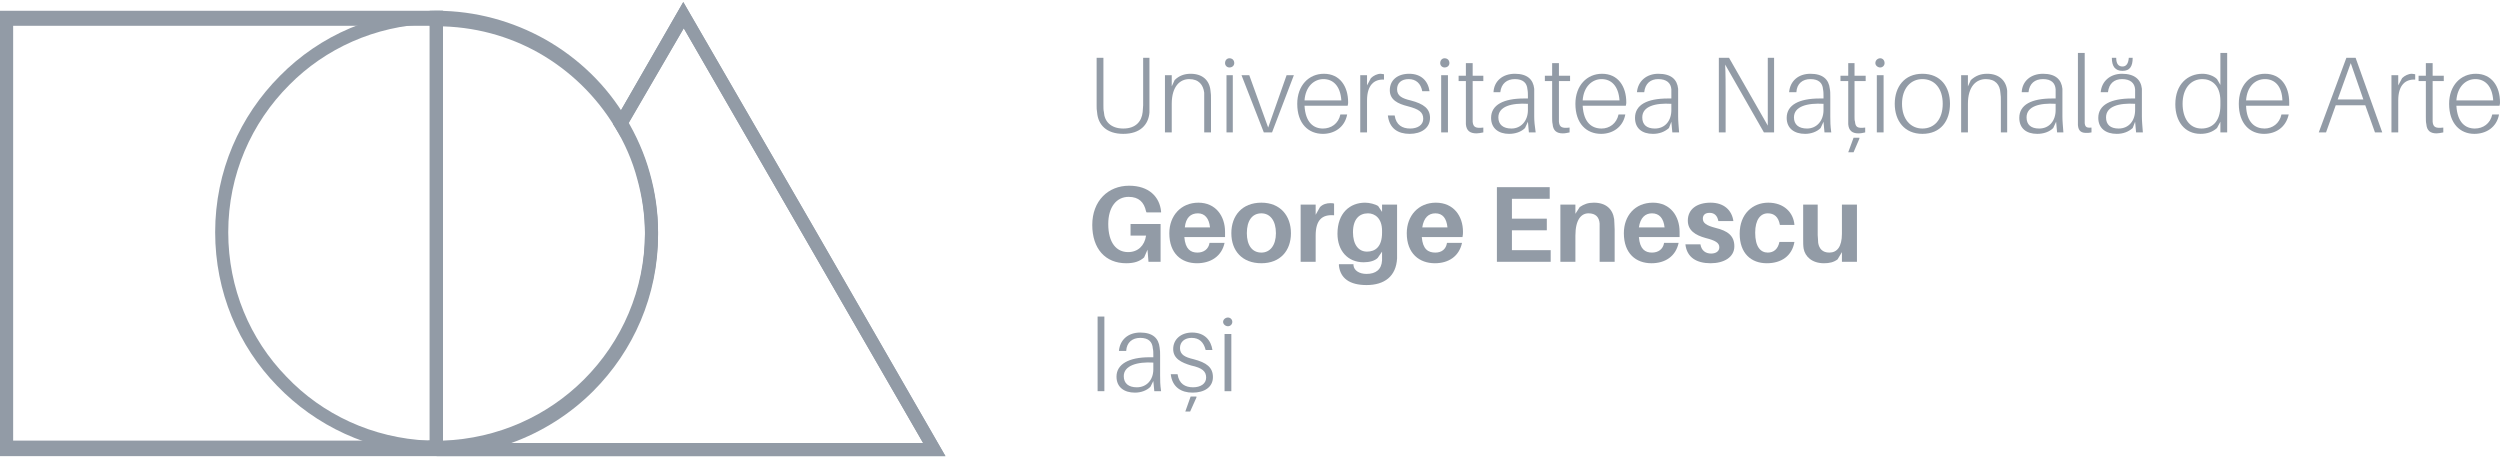 <?xml version="1.0" encoding="UTF-8"?>
<svg xmlns="http://www.w3.org/2000/svg" xmlns:xlink="http://www.w3.org/1999/xlink" xmlns:xodm="http://www.corel.com/coreldraw/odm/2003" xml:space="preserve" width="251px" height="46px" version="1.1" style="shape-rendering:geometricPrecision; text-rendering:geometricPrecision; image-rendering:optimizeQuality; fill-rule:evenodd; clip-rule:evenodd" viewBox="0 0 51.59 9.37">
 <defs>
  <style type="text/css">
   
    .fil0 {fill:#929BA6;fill-rule:nonzero}
   
  </style>
 </defs>
 <g id="Layer_x0020_1">
  <g id="_1745683632736">
   <path class="fil0" d="M0.27 9.1l18.78 0 -4.94 -8.56 -1.3 2.24 -0.12 -0.2c-0.38,-0.63 -0.92,-1.16 -1.57,-1.53 -0.62,-0.35 -1.34,-0.55 -2.11,-0.55l-0.14 0 0 -0.01 -8.6 0 0 8.61zm8.66 0.27l-8.93 0 0 -9.15 9.14 0 0 0.01c0.77,0.02 1.49,0.23 2.11,0.59 0.63,0.35 1.16,0.84 1.55,1.44l1.3 -2.26c1.81,3.12 3.61,6.24 5.41,9.37l-10.58 0z"></path>
   <g>
    <path class="fil0" d="M23.72 1.15l-0.13 0 0 0.98c0,0.05 -0.01,0.1 -0.01,0.14 -0.02,0.19 -0.14,0.34 -0.4,0.34 -0.26,0 -0.39,-0.15 -0.4,-0.34 -0.01,-0.04 -0.01,-0.09 -0.01,-0.14l0 -0.98 -0.14 0 0 0.99c0,0.04 0,0.09 0.01,0.14 0.02,0.25 0.19,0.44 0.54,0.44 0.35,0 0.52,-0.19 0.54,-0.44 0,-0.05 0,-0.1 0,-0.14l0 -0.99z"></path>
    <path class="fil0" d="M24.98 1.83c-0.02,-0.21 -0.16,-0.35 -0.41,-0.35 -0.13,0 -0.24,0.04 -0.33,0.13l-0.06 0.13 0 -0.23 -0.14 0 0 1.18 0.14 0 0 -0.59c0,-0.36 0.17,-0.51 0.36,-0.51 0.2,0 0.29,0.12 0.31,0.28 0,0.06 0,0.11 0,0.18l0 0.64 0.14 0 0 -0.66c0,-0.1 0,-0.14 -0.01,-0.2z"></path>
    <path class="fil0" d="M25.37 1.16c-0.05,0 -0.09,0.04 -0.09,0.1 0,0.05 0.04,0.09 0.09,0.09 0.06,0 0.1,-0.04 0.1,-0.09 0,-0.06 -0.04,-0.1 -0.1,-0.1zm0.07 1.53l0 -1.18 -0.13 0 0 1.18 0.13 0z"></path>
    <polygon class="fil0" points="26.7,1.51 26.55,1.51 26.17,2.59 25.78,1.51 25.62,1.51 26.08,2.69 26.25,2.69 "></polygon>
    <path class="fil0" d="M27.82 2.07c0,-0.33 -0.17,-0.59 -0.5,-0.59 -0.31,0 -0.55,0.24 -0.55,0.62 0,0.41 0.23,0.62 0.53,0.62 0.23,0 0.45,-0.13 0.5,-0.4l-0.14 0c-0.04,0.19 -0.19,0.29 -0.36,0.29 -0.19,0 -0.36,-0.12 -0.38,-0.47l0.89 0c0.01,-0.03 0.01,-0.06 0.01,-0.07zm-0.51 -0.48c0.2,0 0.35,0.14 0.37,0.44l-0.76 0c0.02,-0.29 0.2,-0.44 0.39,-0.44z"></path>
    <path class="fil0" d="M28.49 1.48c-0.07,0 -0.15,0.04 -0.2,0.09l-0.08 0.15 0 -0.21 -0.14 0 0 1.18 0.14 0 0 -0.66c0,-0.32 0.15,-0.44 0.35,-0.43l0 -0.11c-0.02,0 -0.04,-0.01 -0.07,-0.01z"></path>
    <path class="fil0" d="M29.08 1.48c-0.24,0 -0.4,0.13 -0.4,0.34 0,0.2 0.17,0.28 0.37,0.33 0.23,0.06 0.32,0.12 0.32,0.26 0,0.13 -0.12,0.2 -0.27,0.2 -0.16,0 -0.29,-0.07 -0.32,-0.27l-0.14 0c0.03,0.27 0.21,0.38 0.45,0.38 0.24,0 0.42,-0.12 0.42,-0.33 0,-0.19 -0.13,-0.29 -0.4,-0.36 -0.17,-0.04 -0.28,-0.09 -0.28,-0.23 0,-0.13 0.09,-0.21 0.24,-0.21 0.15,0 0.25,0.09 0.28,0.25l0.15 0c-0.03,-0.21 -0.17,-0.36 -0.42,-0.36z"></path>
    <path class="fil0" d="M29.81 1.16c-0.05,0 -0.09,0.04 -0.09,0.1 0,0.05 0.04,0.09 0.09,0.09 0.06,0 0.1,-0.04 0.1,-0.09 0,-0.06 -0.04,-0.1 -0.1,-0.1zm0.07 1.53l0 -1.18 -0.14 0 0 1.18 0.14 0z"></path>
    <path class="fil0" d="M30.39 1.63l0.22 0 0 -0.11 -0.22 0 0 -0.26 -0.14 0 0 0.26 -0.15 0 0 0.11 0.15 0 0 0.74c0,0.06 0,0.11 0,0.15 0.01,0.13 0.08,0.19 0.22,0.19 0.04,0 0.09,-0.01 0.14,-0.02l0 -0.1c-0.16,0.02 -0.21,-0.01 -0.22,-0.12 0,-0.03 0,-0.06 0,-0.1l0 -0.74z"></path>
    <path class="fil0" d="M31.55 2.69l0.14 0c-0.02,-0.14 -0.03,-0.23 -0.03,-0.33l0 -0.41c0,-0.06 0,-0.11 0,-0.16 -0.02,-0.19 -0.14,-0.31 -0.4,-0.31 -0.25,0 -0.43,0.15 -0.44,0.38l0.14 0c0.02,-0.18 0.14,-0.27 0.3,-0.27 0.17,0 0.25,0.08 0.26,0.21 0.01,0.05 0.01,0.1 0.01,0.15l0 0.04 -0.08 0c-0.42,0 -0.68,0.13 -0.68,0.4 0,0.22 0.16,0.33 0.37,0.33 0.13,0 0.25,-0.04 0.33,-0.12l0.06 -0.13 0.02 0.22zm-0.36 -0.08c-0.17,0 -0.27,-0.08 -0.27,-0.23 0,-0.23 0.28,-0.3 0.61,-0.28l0 0.13c0,0.22 -0.14,0.38 -0.34,0.38z"></path>
    <path class="fil0" d="M32.17 1.63l0.23 0 0 -0.11 -0.23 0 0 -0.26 -0.14 0 0 0.26 -0.15 0 0 0.11 0.15 0 0 0.74c0,0.06 0,0.11 0.01,0.15 0.01,0.13 0.08,0.19 0.21,0.19 0.05,0 0.09,-0.01 0.14,-0.02l0 -0.1c-0.16,0.02 -0.21,-0.01 -0.22,-0.12 0,-0.03 0,-0.06 0,-0.1l0 -0.74z"></path>
    <path class="fil0" d="M33.56 2.07c0,-0.33 -0.17,-0.59 -0.5,-0.59 -0.31,0 -0.55,0.24 -0.55,0.62 0,0.41 0.23,0.62 0.53,0.62 0.23,0 0.45,-0.13 0.5,-0.4l-0.14 0c-0.04,0.19 -0.19,0.29 -0.35,0.29 -0.2,0 -0.37,-0.12 -0.39,-0.47l0.89 0c0.01,-0.03 0.01,-0.06 0.01,-0.07zm-0.51 -0.48c0.2,0 0.35,0.14 0.37,0.44l-0.76 0c0.02,-0.29 0.2,-0.44 0.39,-0.44z"></path>
    <path class="fil0" d="M34.51 2.69l0.14 0c-0.01,-0.14 -0.02,-0.23 -0.02,-0.33l0 -0.41c0,-0.06 0,-0.11 0,-0.16 -0.02,-0.19 -0.14,-0.31 -0.41,-0.31 -0.24,0 -0.42,0.15 -0.44,0.38l0.15 0c0.02,-0.18 0.13,-0.27 0.29,-0.27 0.17,0 0.26,0.08 0.27,0.21 0,0.05 0,0.1 0,0.15l0 0.04 -0.07 0c-0.43,0 -0.68,0.13 -0.68,0.4 0,0.22 0.15,0.33 0.37,0.33 0.13,0 0.24,-0.04 0.33,-0.12l0.05 -0.13 0.02 0.22zm-0.36 -0.08c-0.17,0 -0.26,-0.08 -0.26,-0.23 0,-0.23 0.27,-0.3 0.6,-0.28l0 0.13c0,0.22 -0.13,0.38 -0.34,0.38z"></path>
    <path class="fil0" d="M36.61 2.69l0 -1.54 -0.13 0 0 0.8c0,0.19 0,0.41 0,0.6l-0.8 -1.4 -0.21 0 0 1.54 0.14 0 0 -0.79c0,-0.2 0,-0.42 -0.01,-0.61l0.8 1.4 0.21 0z"></path>
    <path class="fil0" d="M37.65 2.69l0.14 0c-0.02,-0.14 -0.02,-0.23 -0.02,-0.33l0 -0.41c0,-0.06 0,-0.11 -0.01,-0.16 -0.02,-0.19 -0.14,-0.31 -0.4,-0.31 -0.25,0 -0.42,0.15 -0.44,0.38l0.15 0c0.01,-0.18 0.13,-0.27 0.29,-0.27 0.17,0 0.25,0.08 0.26,0.21 0.01,0.05 0.01,0.1 0.01,0.15l0 0.04 -0.08 0c-0.42,0 -0.68,0.13 -0.68,0.4 0,0.22 0.16,0.33 0.38,0.33 0.12,0 0.24,-0.04 0.32,-0.12l0.06 -0.13 0.02 0.22zm-0.36 -0.08c-0.17,0 -0.27,-0.08 -0.27,-0.23 0,-0.23 0.28,-0.3 0.61,-0.28l0 0.13c0,0.22 -0.14,0.38 -0.34,0.38z"></path>
    <path class="fil0" d="M38.27 1.63l0.23 0 0 -0.11 -0.23 0 0 -0.26 -0.13 0 0 0.26 -0.16 0 0 0.11 0.16 0 0 0.74c0,0.06 0,0.11 0,0.15 0.01,0.13 0.08,0.19 0.21,0.19 0.05,0 0.1,-0.01 0.14,-0.02l0 -0.1c-0.16,0.02 -0.2,-0.01 -0.21,-0.12 -0.01,-0.03 -0.01,-0.06 -0.01,-0.1l0 -0.74zm-0.02 1.17l-0.11 0.3 0.11 0 0.12 -0.28 0 -0.02 -0.12 0z"></path>
    <path class="fil0" d="M38.8 1.16c-0.05,0 -0.1,0.04 -0.1,0.1 0,0.05 0.05,0.09 0.1,0.09 0.05,0 0.09,-0.04 0.09,-0.09 0,-0.06 -0.04,-0.1 -0.09,-0.1zm0.07 1.53l0 -1.18 -0.14 0 0 1.18 0.14 0z"></path>
    <path class="fil0" d="M39.67 1.48c-0.37,0 -0.57,0.27 -0.57,0.62 0,0.35 0.2,0.62 0.57,0.62 0.38,0 0.57,-0.27 0.57,-0.62 0,-0.35 -0.19,-0.62 -0.57,-0.62zm0 1.13c-0.24,0 -0.42,-0.19 -0.42,-0.51 0,-0.32 0.18,-0.51 0.42,-0.51 0.25,0 0.42,0.19 0.42,0.51 0,0.32 -0.17,0.51 -0.42,0.51z"></path>
    <path class="fil0" d="M41.42 1.83c-0.02,-0.21 -0.17,-0.35 -0.41,-0.35 -0.14,0 -0.24,0.04 -0.34,0.13l-0.06 0.13 0 -0.23 -0.14 0 0 1.18 0.14 0 0 -0.59c0,-0.36 0.17,-0.51 0.37,-0.51 0.2,0 0.29,0.12 0.3,0.28 0.01,0.06 0.01,0.11 0.01,0.18l0 0.64 0.13 0 0 -0.66c0,-0.1 0,-0.14 0,-0.2z"></path>
    <path class="fil0" d="M42.45 2.69l0.13 0c-0.01,-0.14 -0.02,-0.23 -0.02,-0.33l0 -0.41c0,-0.06 0,-0.11 0,-0.16 -0.02,-0.19 -0.14,-0.31 -0.4,-0.31 -0.25,0 -0.43,0.15 -0.44,0.38l0.14 0c0.02,-0.18 0.13,-0.27 0.3,-0.27 0.17,0 0.25,0.08 0.26,0.21 0,0.05 0,0.1 0,0.15l0 0.04 -0.07 0c-0.43,0 -0.68,0.13 -0.68,0.4 0,0.22 0.15,0.33 0.37,0.33 0.13,0 0.25,-0.04 0.33,-0.12l0.06 -0.13 0.02 0.22zm-0.37 -0.08c-0.17,0 -0.26,-0.08 -0.26,-0.23 0,-0.23 0.27,-0.3 0.6,-0.28l0 0.13c0,0.22 -0.13,0.38 -0.34,0.38z"></path>
    <path class="fil0" d="M43.02 1.05l-0.14 0 0 1.33c0,0.07 0,0.12 0,0.16 0.01,0.13 0.08,0.16 0.17,0.16 0.04,0 0.07,0 0.11,-0.01l0 -0.1c-0.1,0.01 -0.13,-0.01 -0.14,-0.09 0,-0.03 0,-0.07 0,-0.12l0 -1.33z"></path>
    <path class="fil0" d="M43.8 1.42c0.15,0 0.21,-0.09 0.21,-0.27l-0.08 0c-0.01,0.13 -0.06,0.18 -0.13,0.18 -0.08,0 -0.13,-0.05 -0.13,-0.18l-0.09 0c0,0.18 0.07,0.27 0.22,0.27zm0.28 1.27l0.14 0c-0.01,-0.14 -0.02,-0.23 -0.02,-0.33l0 -0.41c0,-0.06 0,-0.11 0,-0.16 -0.02,-0.19 -0.15,-0.31 -0.41,-0.31 -0.24,0 -0.42,0.15 -0.44,0.38l0.15 0c0.02,-0.18 0.13,-0.27 0.29,-0.27 0.17,0 0.26,0.08 0.27,0.21 0,0.05 0,0.1 0,0.15l0 0.04 -0.07 0c-0.43,0 -0.69,0.13 -0.69,0.4 0,0.22 0.16,0.33 0.38,0.33 0.13,0 0.24,-0.04 0.33,-0.12l0.05 -0.13 0.02 0.22zm-0.36 -0.08c-0.17,0 -0.26,-0.08 -0.26,-0.23 0,-0.23 0.27,-0.3 0.6,-0.28l0 0.13c0,0.22 -0.13,0.38 -0.34,0.38z"></path>
    <path class="fil0" d="M45.96 1.05l-0.14 0 0 0.66 -0.07 -0.12c-0.07,-0.07 -0.19,-0.11 -0.3,-0.11 -0.3,0 -0.56,0.21 -0.56,0.63 0,0.35 0.19,0.61 0.52,0.61 0.14,0 0.25,-0.04 0.34,-0.12l0.07 -0.13 0 0.22 0.14 0 0 -1.64zm-0.53 1.56c-0.26,0 -0.39,-0.23 -0.39,-0.51 0,-0.32 0.17,-0.51 0.41,-0.51 0.17,0 0.37,0.11 0.37,0.45l0 0.09c0,0.35 -0.18,0.48 -0.39,0.48z"></path>
    <path class="fil0" d="M47.24 2.07c0,-0.33 -0.17,-0.59 -0.5,-0.59 -0.31,0 -0.54,0.24 -0.54,0.62 0,0.41 0.23,0.62 0.52,0.62 0.24,0 0.45,-0.13 0.51,-0.4l-0.15 0c-0.04,0.19 -0.19,0.29 -0.35,0.29 -0.19,0 -0.37,-0.12 -0.38,-0.47l0.89 0c0,-0.03 0,-0.06 0,-0.07zm-0.5 -0.48c0.2,0 0.35,0.14 0.36,0.44l-0.75 0c0.02,-0.29 0.19,-0.44 0.39,-0.44z"></path>
    <path class="fil0" d="M48.81 2.13l0.2 0.56 0.15 0 -0.55 -1.54 -0.19 0 -0.57 1.54 0.15 0 0.2 -0.56 0.61 0zm-0.57 -0.12l0.27 -0.75 0.26 0.75 -0.53 0z"></path>
    <path class="fil0" d="M49.77 1.48c-0.07,0 -0.15,0.04 -0.2,0.09l-0.08 0.15 0 -0.21 -0.14 0 0 1.18 0.14 0 0 -0.66c0,-0.32 0.15,-0.44 0.35,-0.43l0 -0.11c-0.02,0 -0.04,-0.01 -0.07,-0.01z"></path>
    <path class="fil0" d="M50.2 1.63l0.23 0 0 -0.11 -0.23 0 0 -0.26 -0.14 0 0 0.26 -0.15 0 0 0.11 0.15 0 0 0.74c0,0.06 0,0.11 0.01,0.15 0.01,0.13 0.08,0.19 0.21,0.19 0.04,0 0.09,-0.01 0.14,-0.02l0 -0.1c-0.16,0.02 -0.21,-0.01 -0.22,-0.12 0,-0.03 0,-0.06 0,-0.1l0 -0.74z"></path>
    <path class="fil0" d="M51.59 2.07c0,-0.33 -0.17,-0.59 -0.5,-0.59 -0.31,0 -0.55,0.24 -0.55,0.62 0,0.41 0.23,0.62 0.52,0.62 0.24,0 0.46,-0.13 0.51,-0.4l-0.14 0c-0.04,0.19 -0.19,0.29 -0.36,0.29 -0.19,0 -0.36,-0.12 -0.38,-0.47l0.89 0c0.01,-0.03 0.01,-0.06 0.01,-0.07zm-0.51 -0.48c0.2,0 0.35,0.14 0.37,0.44l-0.76 0c0.02,-0.29 0.2,-0.44 0.39,-0.44z"></path>
    <path class="fil0" d="M23.33 4.58l0 0.24 0.32 0c-0.03,0.21 -0.17,0.34 -0.37,0.34 -0.24,0 -0.41,-0.19 -0.41,-0.58 0,-0.35 0.17,-0.56 0.42,-0.56 0.21,0 0.32,0.11 0.36,0.3l0.01 0.02 0.3 0 0 -0.02c-0.03,-0.3 -0.25,-0.53 -0.66,-0.53 -0.43,0 -0.76,0.31 -0.76,0.81 0,0.49 0.27,0.79 0.7,0.79 0.17,0 0.28,-0.04 0.37,-0.12l0.07 -0.16 0.02 0.25 0.25 0 0 -0.78 -0.62 0z"></path>
    <path class="fil0" d="M25.28 4.74c0,-0.32 -0.19,-0.6 -0.55,-0.6 -0.36,0 -0.6,0.27 -0.6,0.63 0,0.42 0.25,0.62 0.57,0.62 0.28,0 0.51,-0.14 0.57,-0.42l-0.31 0c-0.02,0.13 -0.12,0.2 -0.25,0.2 -0.14,0 -0.25,-0.07 -0.27,-0.32l0.84 0c0,-0.04 0,-0.08 0,-0.11zm-0.56 -0.38c0.14,0 0.23,0.1 0.25,0.29l-0.52 0c0.02,-0.2 0.12,-0.29 0.27,-0.29z"></path>
    <path class="fil0" d="M26.03 4.14c-0.4,0 -0.62,0.27 -0.62,0.63 0,0.36 0.22,0.62 0.62,0.62 0.39,0 0.61,-0.26 0.61,-0.62 0,-0.36 -0.22,-0.63 -0.61,-0.63zm0 1.03c-0.19,0 -0.3,-0.15 -0.3,-0.4 0,-0.26 0.11,-0.41 0.3,-0.41 0.18,0 0.3,0.15 0.3,0.41 0,0.25 -0.12,0.4 -0.3,0.4z"></path>
    <path class="fil0" d="M27.45 4.15c-0.07,0 -0.15,0.02 -0.21,0.08l-0.09 0.16 0 -0.21 -0.31 0 0 1.18 0.31 0 0 -0.54c0,-0.32 0.13,-0.44 0.38,-0.42l0 -0.24c-0.02,-0.01 -0.05,-0.01 -0.08,-0.01z"></path>
    <path class="fil0" d="M28.83 4.18l-0.31 0 0 0.15 -0.08 -0.12c-0.06,-0.04 -0.18,-0.07 -0.27,-0.07 -0.31,0 -0.57,0.21 -0.57,0.64 0,0.35 0.21,0.59 0.54,0.59 0.12,0 0.23,-0.03 0.29,-0.09l0.09 -0.13 0 0.03c0,0.05 0,0.1 0,0.15 -0.01,0.19 -0.13,0.28 -0.32,0.28 -0.15,0 -0.26,-0.07 -0.27,-0.18l0 -0.02 -0.3 0 0 0.03c0.03,0.26 0.22,0.4 0.57,0.4 0.37,0 0.61,-0.18 0.63,-0.55 0,-0.06 0,-0.15 0,-0.23l0 -0.88zm-0.62 0.97c-0.18,0 -0.29,-0.15 -0.29,-0.4 0,-0.27 0.13,-0.39 0.31,-0.39 0.14,0 0.29,0.1 0.29,0.36l0 0.04c0,0.29 -0.14,0.39 -0.31,0.39z"></path>
    <path class="fil0" d="M30.19 4.74c0,-0.32 -0.19,-0.6 -0.56,-0.6 -0.36,0 -0.6,0.27 -0.6,0.63 0,0.42 0.26,0.62 0.58,0.62 0.28,0 0.5,-0.14 0.56,-0.42l-0.31 0c-0.02,0.13 -0.11,0.2 -0.24,0.2 -0.15,0 -0.26,-0.07 -0.28,-0.32l0.84 0c0.01,-0.04 0.01,-0.08 0.01,-0.11zm-0.57 -0.38c0.15,0 0.23,0.1 0.25,0.29l-0.52 0c0.03,-0.2 0.13,-0.29 0.27,-0.29z"></path>
    <polygon class="fil0" points="32,5.12 31.2,5.12 31.2,4.71 31.92,4.71 31.92,4.47 31.2,4.47 31.2,4.06 31.98,4.06 31.98,3.82 30.89,3.82 30.89,5.36 32,5.36 "></polygon>
    <path class="fil0" d="M33.31 4.48c-0.03,-0.21 -0.17,-0.34 -0.42,-0.34 -0.12,0 -0.2,0.03 -0.29,0.09l-0.09 0.14 0 -0.19 -0.31 0 0 1.18 0.31 0 0 -0.54c0,-0.33 0.12,-0.46 0.27,-0.46 0.15,0 0.22,0.08 0.23,0.21 0,0.06 0,0.12 0,0.16l0 0.63 0.31 0 0 -0.67c0,-0.09 -0.01,-0.15 -0.01,-0.21z"></path>
    <path class="fil0" d="M34.66 4.74c0,-0.32 -0.19,-0.6 -0.55,-0.6 -0.37,0 -0.6,0.27 -0.6,0.63 0,0.42 0.25,0.62 0.57,0.62 0.28,0 0.5,-0.14 0.56,-0.42l-0.3 0c-0.02,0.13 -0.12,0.2 -0.25,0.2 -0.14,0 -0.25,-0.07 -0.27,-0.32l0.84 0c0,-0.04 0,-0.08 0,-0.11zm-0.57 -0.38c0.15,0 0.24,0.1 0.26,0.29l-0.53 0c0.03,-0.2 0.13,-0.29 0.27,-0.29z"></path>
    <path class="fil0" d="M35.3 4.14c-0.29,0 -0.47,0.14 -0.47,0.37 0,0.2 0.15,0.3 0.37,0.36 0.2,0.05 0.28,0.1 0.28,0.19 0,0.09 -0.08,0.13 -0.17,0.13 -0.11,0 -0.2,-0.06 -0.22,-0.19l-0.31 0c0.03,0.27 0.23,0.39 0.52,0.39 0.27,0 0.49,-0.12 0.49,-0.35 0,-0.22 -0.14,-0.32 -0.39,-0.38 -0.19,-0.05 -0.26,-0.1 -0.26,-0.19 0,-0.07 0.04,-0.12 0.14,-0.12 0.1,0 0.16,0.06 0.18,0.17l0.31 0c-0.03,-0.22 -0.19,-0.38 -0.47,-0.38z"></path>
    <path class="fil0" d="M36.49 4.14c-0.32,0 -0.59,0.23 -0.59,0.64 0,0.41 0.24,0.61 0.56,0.61 0.3,0 0.52,-0.15 0.57,-0.44l-0.31 0c-0.03,0.15 -0.12,0.22 -0.24,0.22 -0.15,0 -0.26,-0.12 -0.26,-0.41 0,-0.27 0.11,-0.4 0.26,-0.4 0.13,0 0.22,0.07 0.25,0.24l0.3 0c-0.02,-0.26 -0.22,-0.46 -0.54,-0.46z"></path>
    <path class="fil0" d="M38.32 4.18l-0.31 0 0 0.6c0,0.27 -0.1,0.39 -0.26,0.39 -0.14,0 -0.21,-0.08 -0.23,-0.2 0,-0.06 -0.01,-0.12 -0.01,-0.16l0 -0.63 -0.3 0 0 0.69c0,0.1 0,0.16 0.01,0.22 0.03,0.16 0.17,0.3 0.42,0.3 0.11,0 0.2,-0.02 0.28,-0.08l0.09 -0.15 0 0.2 0.31 0 0 -1.18z"></path>
    <polygon class="fil0" points="22.79,8.03 22.79,6.49 22.65,6.49 22.65,8.03 "></polygon>
    <path class="fil0" d="M23.82 8.03l0.14 0c-0.02,-0.14 -0.02,-0.22 -0.02,-0.33l0 -0.41c0,-0.06 0,-0.1 -0.01,-0.16 -0.02,-0.19 -0.14,-0.31 -0.4,-0.31 -0.25,0 -0.42,0.15 -0.44,0.38l0.15 0c0.01,-0.18 0.13,-0.27 0.29,-0.27 0.17,0 0.25,0.08 0.26,0.22 0.01,0.04 0.01,0.09 0.01,0.14l0 0.04 -0.08 0c-0.42,0 -0.68,0.14 -0.68,0.4 0,0.22 0.16,0.33 0.38,0.33 0.12,0 0.24,-0.04 0.32,-0.12l0.06 -0.12 0.02 0.21zm-0.36 -0.08c-0.17,0 -0.27,-0.08 -0.27,-0.23 0,-0.22 0.28,-0.3 0.61,-0.28l0 0.14c0,0.22 -0.14,0.37 -0.34,0.37z"></path>
    <path class="fil0" d="M24.6 6.82c-0.23,0 -0.39,0.14 -0.39,0.34 0,0.2 0.17,0.28 0.37,0.34 0.23,0.05 0.31,0.12 0.31,0.25 0,0.13 -0.12,0.2 -0.27,0.2 -0.16,0 -0.29,-0.07 -0.32,-0.27l-0.14 0c0.03,0.27 0.22,0.38 0.45,0.38 0.24,0 0.42,-0.11 0.42,-0.32 0,-0.2 -0.13,-0.3 -0.4,-0.37 -0.17,-0.04 -0.28,-0.09 -0.28,-0.23 0,-0.13 0.1,-0.21 0.24,-0.21 0.16,0 0.25,0.09 0.29,0.25l0.14 0c-0.03,-0.2 -0.16,-0.36 -0.42,-0.36zm0.09 1.34l0 -0.02 -0.12 0 -0.11 0.31 0.1 0 0.13 -0.29z"></path>
    <path class="fil0" d="M25.34 6.51c-0.05,0 -0.1,0.04 -0.1,0.09 0,0.05 0.05,0.09 0.1,0.09 0.05,0 0.09,-0.04 0.09,-0.09 0,-0.05 -0.04,-0.09 -0.09,-0.09zm0.07 1.52l0 -1.18 -0.14 0 0 1.18 0.14 0z"></path>
   </g>
   <path class="fil0" d="M0.27 9.05l8.6 0 0 -8.6 -8.6 0 0 8.6zm8.74 0.27l-9.01 0 0 -9.14 9.14 0 0 9.14 -0.13 0z"></path>
   <path class="fil0" d="M14.11 0.54l-1.15 1.97c0.2,0.33 0.35,0.69 0.45,1.06 0.11,0.39 0.17,0.8 0.17,1.23 0,1.26 -0.51,2.4 -1.34,3.23 -0.47,0.47 -1.05,0.84 -1.69,1.07l8.5 0 -4.94 -8.56zm-1.42 1.91l1.41 -2.45c1.81,3.12 3.61,6.24 5.41,9.37l-10.5 0 0 -0.27c1.18,0 2.26,-0.48 3.04,-1.26 0.78,-0.78 1.26,-1.86 1.26,-3.04 0,-0.4 -0.06,-0.79 -0.16,-1.15 -0.1,-0.38 -0.26,-0.74 -0.46,-1.07l-0.04 -0.06 0.04 -0.07z"></path>
   <path class="fil0" d="M12.69 2.54c-0.38,-0.64 -0.92,-1.17 -1.57,-1.54 -0.59,-0.33 -1.26,-0.53 -1.98,-0.55l0 8.6c1.13,-0.04 2.16,-0.51 2.91,-1.26 0.78,-0.78 1.26,-1.85 1.26,-3.04 0,-0.4 -0.06,-0.79 -0.16,-1.15 -0.1,-0.38 -0.26,-0.74 -0.46,-1.06zm-1.44 -1.77c0.69,0.39 1.27,0.95 1.67,1.63 0.21,0.35 0.38,0.73 0.49,1.13 0.11,0.39 0.17,0.8 0.17,1.22 0,1.26 -0.51,2.4 -1.34,3.23 -0.83,0.83 -1.97,1.34 -3.23,1.34l-0.27 -0.01 0.1 -0.26 0.03 0 0 -8.87 0.14 0c0.81,0 1.58,0.22 2.24,0.59z"></path>
   <path class="fil0" d="M4.71 4.75c0,1.16 0.45,2.21 1.2,2.98 0.74,0.78 1.78,1.27 2.93,1.32l0.03 0 0 -8.6c-1.13,0.04 -2.16,0.51 -2.9,1.26 -0.78,0.78 -1.26,1.85 -1.26,3.04zm1.01 3.17c-0.8,-0.82 -1.28,-1.94 -1.28,-3.17 0,-1.26 0.51,-2.4 1.34,-3.23 0.82,-0.83 1.96,-1.34 3.23,-1.34l0.13 0 0 9.14c-0.09,0 -0.21,0 -0.3,0 -1.23,-0.05 -2.33,-0.58 -3.12,-1.4z"></path>
  </g>
 </g>
</svg>
